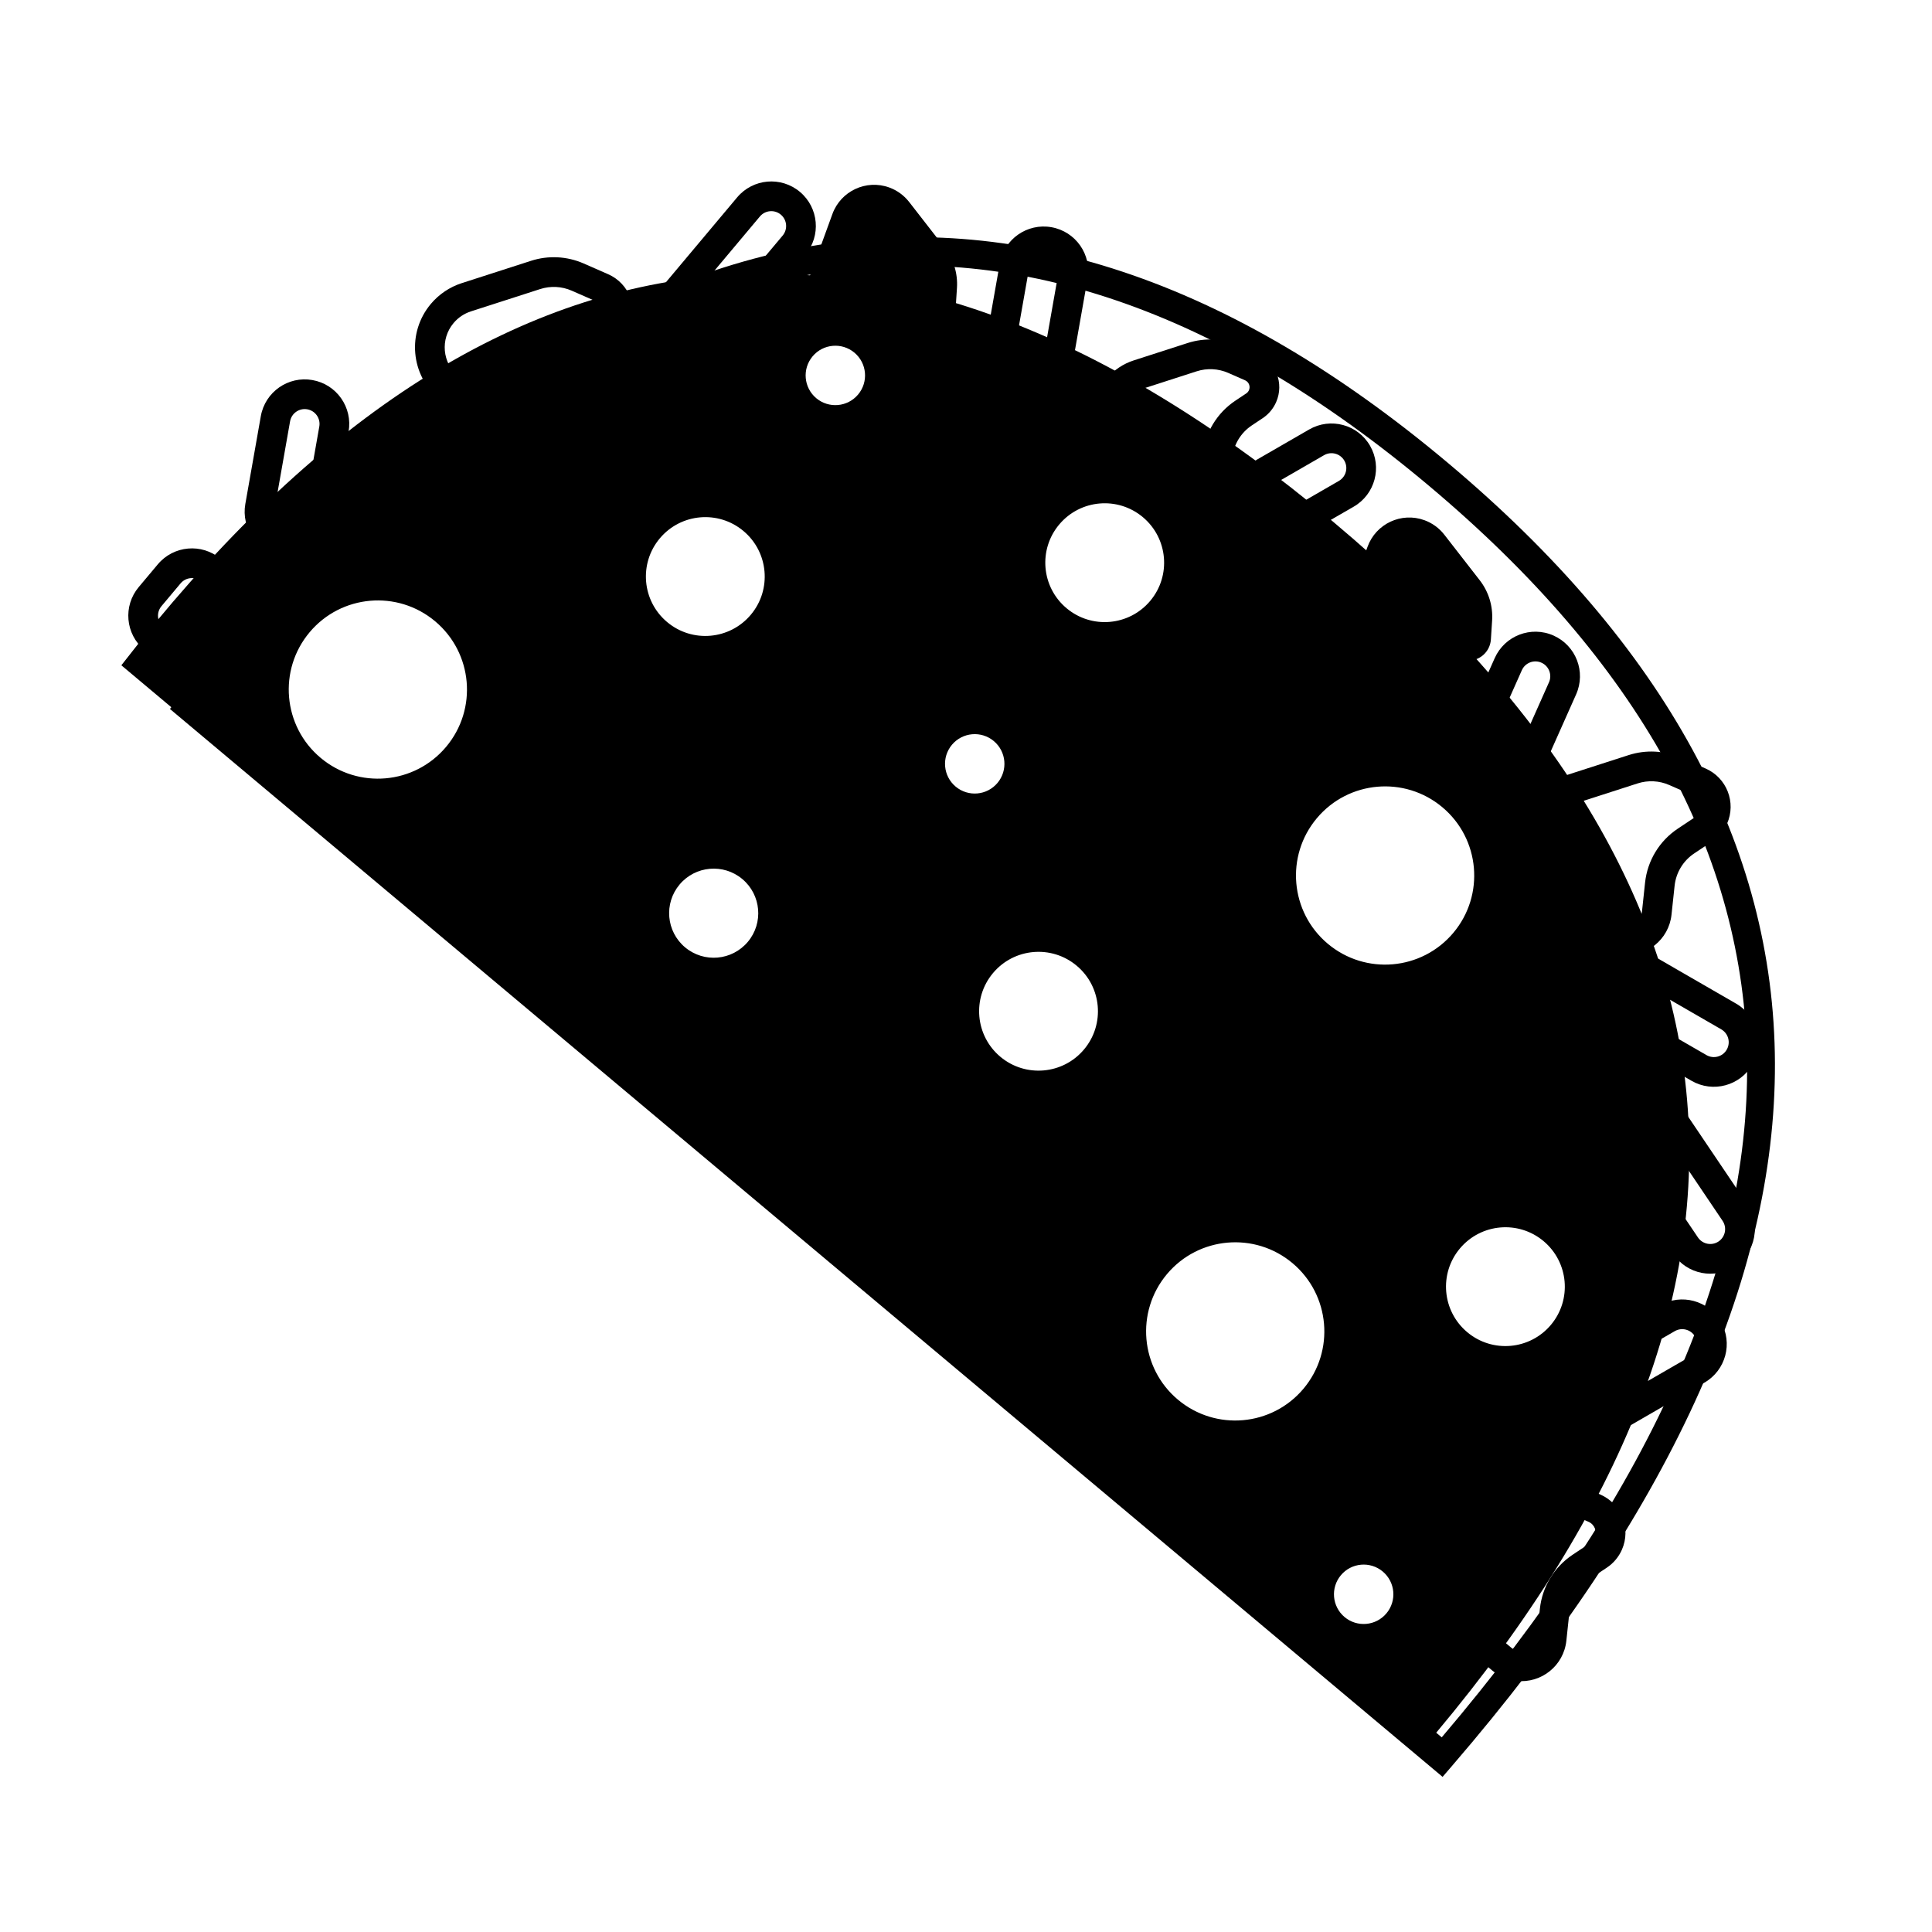 <?xml version="1.0" encoding="UTF-8"?>
<!-- The Best Svg Icon site in the world: iconSvg.co, Visit us! https://iconsvg.co -->
<svg fill="#000000" width="800px" height="800px" version="1.1" viewBox="144 144 512 512" xmlns="http://www.w3.org/2000/svg">
 <g>
  <path d="m528.83 611.95-2.531 2.938-337.26-283 2.332-2.981c108.15-138.2 220.85-159.13 336.21-62.34 115.33 96.77 115.71 212.52 1.25 345.38zm-6.309-339.35c-111.44-93.508-218.56-74.457-323.25 57.594l326.8 274.22c109.1-128.31 107.89-238.3-3.547-331.81z"/>
  <path d="m350.93 200.88c-1.668-1.398-4.148-1.18-5.547 0.484l-20.238 24.121c-1.398 1.668-1.18 4.148 0.484 5.547 1.664 1.398 4.148 1.18 5.543-0.484l20.242-24.121c1.398-1.668 1.18-4.148-0.484-5.547zm5.059-6.031c4.996 4.191 5.648 11.641 1.457 16.637l-20.242 24.121c-4.191 4.996-11.641 5.648-16.633 1.457-4.996-4.191-5.648-11.641-1.457-16.637l20.238-24.121c4.195-4.996 11.641-5.648 16.637-1.457z"/>
  <path d="m500.26 266.07c-1.086-1.883-3.492-2.527-5.375-1.441l-27.27 15.746c-1.883 1.086-2.527 3.492-1.441 5.375 1.086 1.883 3.492 2.527 5.375 1.441l27.27-15.746c1.883-1.086 2.527-3.492 1.441-5.375zm6.816-3.938c3.262 5.648 1.328 12.871-4.32 16.133l-27.27 15.742c-5.648 3.262-12.871 1.324-16.129-4.32-3.262-5.648-1.328-12.871 4.32-16.133l27.27-15.742c5.648-3.262 12.871-1.328 16.129 4.32z"/>
  <path d="m421.27 211.96c2.141 0.379 3.57 2.422 3.191 4.562l-5.469 31.008c-0.375 2.141-2.418 3.57-4.559 3.195-2.141-0.379-3.57-2.422-3.191-4.562l5.469-31.008c0.375-2.141 2.418-3.57 4.559-3.195zm1.367-7.75c-6.422-1.133-12.547 3.156-13.68 9.578l-5.469 31.008c-1.133 6.422 3.156 12.547 9.578 13.68 6.422 1.133 12.547-3.156 13.68-9.578l5.469-31.008c1.133-6.422-3.156-12.547-9.578-13.68z"/>
  <path d="m552.5 319.62c-1.984-0.883-4.312 0.012-5.195 1.996l-12.809 28.766c-0.883 1.984 0.008 4.312 1.996 5.195 1.984 0.887 4.312-0.008 5.195-1.992l12.809-28.766c0.883-1.988-0.008-4.312-1.996-5.199zm3.203-7.191c5.957 2.652 8.637 9.633 5.984 15.59l-12.809 28.766c-2.652 5.957-9.633 8.637-15.59 5.984-5.957-2.652-8.637-9.633-5.984-15.59l12.809-28.766c2.652-5.957 9.633-8.637 15.59-5.984z"/>
  <path d="m601.6 422.17c1.09-1.883 0.441-4.293-1.441-5.379l-27.27-15.742c-1.879-1.09-4.289-0.441-5.375 1.438-1.086 1.883-0.441 4.293 1.441 5.379l27.27 15.742c1.883 1.09 4.289 0.445 5.375-1.438zm6.82 3.934c-3.262 5.648-10.484 7.582-16.133 4.324l-27.27-15.746c-5.648-3.262-7.582-10.48-4.32-16.129 3.262-5.648 10.48-7.582 16.129-4.324l27.27 15.746c5.648 3.262 7.582 10.48 4.324 16.129z"/>
  <path d="m225.43 252.47c-2.141-0.375-4.184 1.055-4.559 3.195l-4.102 23.254c-0.379 2.141 1.051 4.184 3.191 4.562 2.141 0.375 4.184-1.055 4.562-3.195l4.098-23.258c0.379-2.141-1.051-4.18-3.191-4.559zm1.367-7.75c6.422 1.129 10.711 7.254 9.578 13.676l-4.102 23.258c-1.133 6.422-7.258 10.711-13.68 9.578-6.422-1.133-10.711-7.254-9.578-13.68l4.102-23.254c1.133-6.426 7.258-10.711 13.68-9.578z"/>
  <path d="m197.4 298.12c-1.664-1.395-4.148-1.18-5.543 0.484l-5.062 6.031c-1.395 1.668-1.18 4.148 0.488 5.547 1.664 1.395 4.144 1.18 5.543-0.484l5.059-6.031c1.398-1.664 1.184-4.148-0.484-5.547zm5.062-6.031c4.996 4.195 5.644 11.641 1.453 16.637l-5.059 6.031c-4.191 4.996-11.641 5.648-16.637 1.457-4.996-4.195-5.648-11.641-1.453-16.637l5.059-6.031c4.191-4.996 11.641-5.648 16.637-1.457z"/>
  <path d="m599.44 473c-1.801 1.215-4.25 0.738-5.465-1.062l-17.605-26.105c-1.219-1.801-0.742-4.25 1.059-5.465 1.805-1.215 4.25-0.738 5.465 1.062l17.609 26.105c1.215 1.801 0.738 4.25-1.062 5.465zm4.402 6.527c5.406-3.648 6.832-10.988 3.188-16.395l-17.609-26.105c-3.648-5.406-10.984-6.832-16.391-3.184-5.406 3.644-6.836 10.984-3.188 16.391l17.605 26.105c3.648 5.406 10.988 6.832 16.395 3.188z"/>
  <path d="m593.21 498.21c-1.086-1.883-3.496-2.527-5.379-1.441l-27.27 15.742c-1.879 1.09-2.527 3.496-1.438 5.379 1.086 1.883 3.492 2.527 5.375 1.441l27.27-15.746c1.883-1.086 2.527-3.492 1.441-5.375zm6.816-3.938c3.262 5.648 1.328 12.871-4.32 16.129l-27.27 15.746c-5.648 3.262-12.871 1.324-16.133-4.324-3.258-5.644-1.324-12.867 4.324-16.129l27.27-15.742c5.648-3.262 12.867-1.328 16.129 4.32z"/>
  <path d="m519.89 608.73-343.73-288.42c96.258-124.24 203.29-136.93 321.11-38.066 117.82 98.859 125.36 207.69 22.621 326.49zm-93.25-303.55c6.66 5.59 16.59 4.719 22.18-1.941s4.719-16.59-1.941-22.18-16.59-4.723-22.18 1.941c-5.59 6.66-4.723 16.59 1.941 22.18zm106.19 191.86c6.66 5.59 16.59 4.719 22.18-1.941s4.719-16.59-1.941-22.18c-6.66-5.59-16.59-4.719-22.18 1.941-5.59 6.66-4.719 16.59 1.941 22.18zm-123.73-72.988c6.66 5.586 16.59 4.719 22.18-1.941s4.723-16.594-1.941-22.18c-6.66-5.59-16.59-4.723-22.18 1.938-5.59 6.664-4.719 16.594 1.941 22.184zm-88.305-115.2c6.66 5.59 16.59 4.719 22.18-1.941 5.59-6.66 4.719-16.59-1.941-22.18-6.66-5.59-16.59-4.723-22.18 1.941-5.59 6.66-4.723 16.59 1.941 22.18zm175.09 85.258c9.992 8.383 24.887 7.082 33.273-2.91 8.383-9.992 7.078-24.887-2.914-33.27-9.988-8.387-24.887-7.082-33.27 2.91-8.383 9.992-7.082 24.887 2.91 33.27zm-39.719 120.82c9.992 8.383 24.887 7.078 33.273-2.91 8.383-9.992 7.078-24.887-2.914-33.273-9.988-8.383-24.887-7.078-33.27 2.91-8.383 9.992-7.082 24.891 2.91 33.273zm-227.21-170.1c9.992 8.383 24.887 7.082 33.27-2.91 8.387-9.992 7.082-24.887-2.91-33.27-9.992-8.387-24.887-7.082-33.27 2.91-8.383 9.988-7.082 24.887 2.91 33.27zm96.59 50.219c4.996 4.191 12.441 3.543 16.637-1.453 4.191-4.996 3.539-12.445-1.457-16.637-4.996-4.191-12.445-3.539-16.637 1.457-4.191 4.992-3.539 12.441 1.457 16.633zm71.707-42.594c3.328 2.797 8.297 2.363 11.09-0.969 2.793-3.332 2.359-8.297-0.969-11.09-3.332-2.793-8.297-2.359-11.094 0.969-2.793 3.332-2.359 8.297 0.973 11.09zm103.07 220.08c3.332 2.793 8.297 2.359 11.09-0.973 2.797-3.328 2.363-8.293-0.969-11.09-3.332-2.793-8.297-2.359-11.09 0.973-2.793 3.328-2.359 8.293 0.969 11.09zm-140.01-323.01c3.332 2.793 8.297 2.359 11.09-0.973 2.797-3.328 2.363-8.293-0.969-11.09-3.332-2.793-8.297-2.359-11.09 0.973-2.797 3.328-2.359 8.293 0.969 11.09z" fill-rule="evenodd"/>
  <path d="m555.05 360.62c-3.559 4.238-3.004 10.559 1.234 14.117l16.141 13.543c0.625 0.523 1.391 0.848 2.199 0.938 2.254 0.238 4.277-1.395 4.519-3.644l0.816-7.668c0.621-5.812 3.793-11.047 8.656-14.289l4.719-3.144c0.512-0.34 0.91-0.816 1.156-1.379 0.711-1.617-0.027-3.508-1.645-4.215l-6.484-2.844c-2.641-1.16-5.617-1.309-8.363-0.426l-18.348 5.914c-1.797 0.578-3.391 1.652-4.602 3.098zm20.535-16.504c4.574-1.477 9.535-1.223 13.938 0.707l6.484 2.844c5.602 2.457 8.152 8.988 5.695 14.586-0.852 1.941-2.238 3.598-4 4.769l-4.719 3.144c-2.922 1.945-4.824 5.086-5.195 8.574l-0.82 7.668c-0.699 6.574-6.602 11.336-13.18 10.633-2.363-0.25-4.602-1.203-6.426-2.731l-16.137-13.543c-7.57-6.356-8.559-17.641-2.207-25.211 2.164-2.578 5.012-4.496 8.219-5.527z"/>
  <path d="m531.78 549.94c-1.793 0.578-3.391 1.652-4.602 3.098-3.559 4.238-3.004 10.559 1.234 14.117l16.141 13.543c0.625 0.523 1.391 0.848 2.203 0.934 2.25 0.242 4.273-1.391 4.516-3.644l0.816-7.664c0.621-5.812 3.793-11.047 8.656-14.289l4.719-3.144c0.512-0.34 0.914-0.816 1.156-1.379 0.711-1.617-0.023-3.508-1.645-4.219l-6.484-2.84c-2.641-1.16-5.617-1.312-8.363-0.426zm-2.414-7.492 18.348-5.914c4.578-1.477 9.535-1.223 13.938 0.707l6.484 2.844c5.602 2.453 8.152 8.984 5.695 14.586-0.852 1.941-2.238 3.598-4 4.769l-4.719 3.144c-2.918 1.945-4.824 5.086-5.195 8.574l-0.816 7.664c-0.703 6.578-6.606 11.34-13.18 10.637-2.367-0.25-4.606-1.203-6.43-2.734l-16.137-13.543c-7.57-6.352-8.559-17.637-2.207-25.207 2.164-2.578 5.012-4.496 8.219-5.527z"/>
  <path d="m268.8 226.52c-1.793 0.578-3.391 1.652-4.602 3.098-3.559 4.238-3.004 10.559 1.234 14.117l16.141 13.543c0.625 0.523 1.391 0.848 2.203 0.938 2.254 0.238 4.273-1.395 4.516-3.644l0.816-7.668c0.621-5.812 3.793-11.047 8.656-14.289l4.719-3.144c0.512-0.34 0.914-0.816 1.16-1.379 0.707-1.617-0.027-3.508-1.648-4.215l-6.484-2.844c-2.641-1.16-5.617-1.309-8.363-0.426zm-2.414-7.492 18.348-5.914c4.578-1.477 9.535-1.223 13.938 0.707l6.484 2.844c5.602 2.457 8.152 8.988 5.695 14.586-0.852 1.941-2.238 3.598-4 4.769l-4.719 3.144c-2.918 1.945-4.824 5.086-5.195 8.574l-0.816 7.664c-0.703 6.578-6.606 11.34-13.18 10.637-2.367-0.25-4.606-1.203-6.426-2.734l-16.141-13.543c-7.57-6.352-8.559-17.637-2.207-25.207 2.164-2.578 5.012-4.496 8.219-5.527z"/>
  <path d="m443.34 249.37c-2.719 3.242-2.297 8.07 0.941 10.789l13.406 11.25c0.418 0.352 0.93 0.57 1.473 0.629 1.508 0.16 2.859-0.93 3.019-2.438l0.547-5.125c0.621-5.812 3.793-11.047 8.656-14.289l2.879-1.918c0.32-0.211 0.57-0.512 0.723-0.859 0.441-1.008-0.02-2.184-1.027-2.625l-4.457-1.957c-2.644-1.156-5.621-1.309-8.367-0.426l-14.277 4.606c-1.371 0.441-2.59 1.262-3.516 2.363zm15.379-14.461c4.578-1.473 9.535-1.223 13.941 0.707l4.461 1.957c4.988 2.188 7.258 8.008 5.07 12.996-0.758 1.727-1.992 3.203-3.562 4.25l-2.883 1.918c-2.918 1.945-4.82 5.086-5.191 8.574l-0.547 5.125c-0.625 5.828-5.852 10.051-11.684 9.426-2.098-0.223-4.078-1.066-5.695-2.422l-13.406-11.25c-6.57-5.512-7.43-15.309-1.914-21.879 1.879-2.238 4.352-3.902 7.133-4.797z"/>
  <path d="m384.93 197.52 9.391 12.082c2.363 3.035 3.531 6.832 3.285 10.672l-0.324 5.012c-0.211 3.316-3.07 5.828-6.387 5.617-1.148-0.074-2.25-0.477-3.176-1.156l-2.91-2.141c-3.769-2.769-8.574-3.723-13.113-2.598l-5.176 1.281c-3.633 0.898-7.305-1.316-8.203-4.949-0.324-1.305-0.25-2.68 0.211-3.945l6.07-16.68c2.223-6.102 8.969-9.246 15.07-7.027 2.082 0.758 3.902 2.086 5.262 3.832z" fill-rule="evenodd"/>
  <path d="m526.75 285.69 9.391 12.078c2.363 3.039 3.531 6.832 3.285 10.672l-0.324 5.016c-0.211 3.312-3.07 5.828-6.387 5.613-1.145-0.074-2.25-0.473-3.176-1.156l-2.91-2.141c-3.769-2.769-8.574-3.723-13.113-2.598l-5.176 1.281c-3.629 0.898-7.305-1.316-8.203-4.945-0.324-1.309-0.25-2.68 0.211-3.945l6.07-16.68c2.223-6.102 8.969-9.25 15.07-7.027 2.082 0.758 3.906 2.086 5.262 3.832z" fill-rule="evenodd"/>
 </g>
</svg>